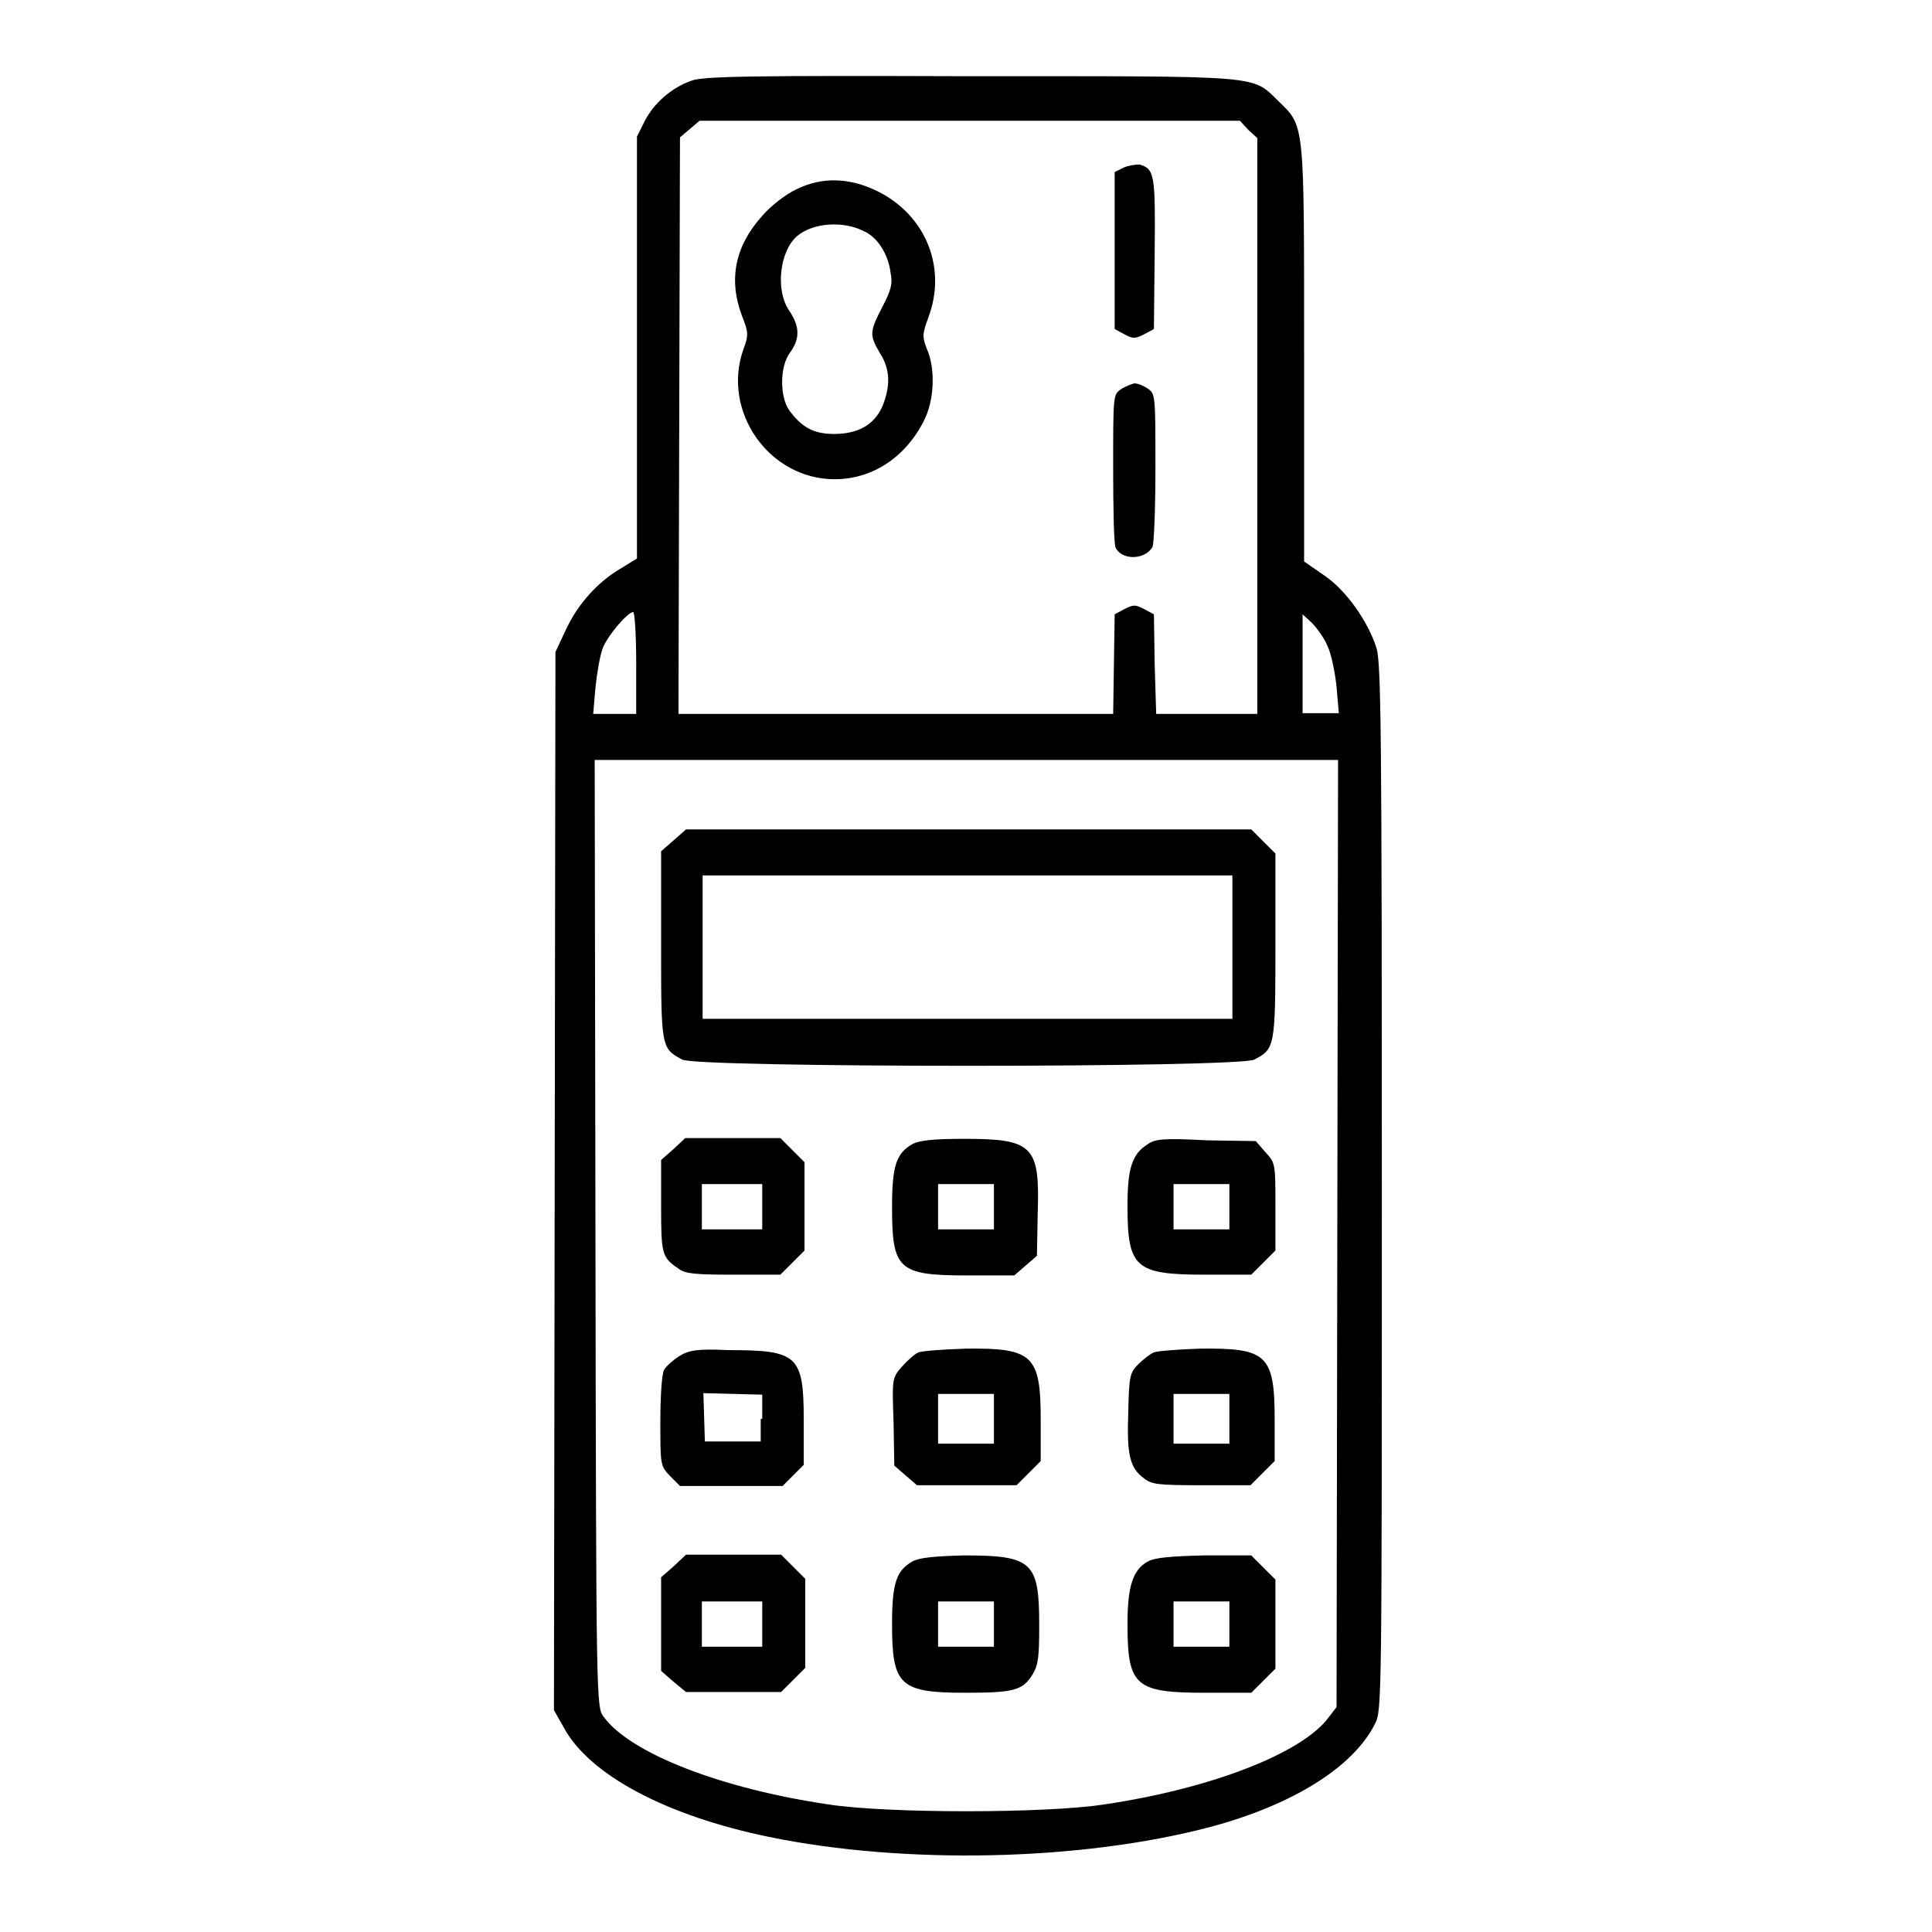 <?xml version="1.0" encoding="utf-8"?>
<!-- Svg Vector Icons : http://www.onlinewebfonts.com/icon -->
<!DOCTYPE svg PUBLIC "-//W3C//DTD SVG 1.1//EN" "http://www.w3.org/Graphics/SVG/1.1/DTD/svg11.dtd">
<svg version="1.1" xmlns="http://www.w3.org/2000/svg" xmlns:xlink="http://www.w3.org/1999/xlink" x="0px" y="0px" viewBox="0 0 256 256" enable-background="new 0 0 256 256" xml:space="preserve">
<g><g><g><path fill="#000000" d="M91.6,10.7c-2.6,0.9-5,3-6.2,5.4l-1,2l0,28v27.9l-2.1,1.3c-3.1,1.8-5.7,4.7-7.3,8.1l-1.4,3l-0.1,70.1l-0.1,70.1l1.3,2.3c3.4,6.3,13.6,11.7,27.2,14.5c18,3.7,41.3,3.2,58.4-1.3c10.9-2.9,19-7.9,21.9-13.7c0.9-1.8,0.9-2.6,0.9-71c0-60.3-0.1-69.5-0.7-71.5c-1.1-3.5-4-7.7-7-9.7l-2.6-1.8V47c0-31,0.1-30.2-3.4-33.6c-3.6-3.5-1.8-3.3-41-3.3C99.8,10,93,10.1,91.6,10.7z M165.4,17.2l1.2,1.1v38.2v38.1h-6.7h-6.7L153,88l-0.1-6.6l-1.3-0.7c-1.2-0.6-1.4-0.6-2.6,0l-1.3,0.7l-0.1,6.6l-0.1,6.6h-28.8H89.9L90,56.4l0.1-38.2l1.3-1.1l1.3-1.1h35.8h35.8L165.4,17.2z M84.3,87.9v6.7h-2.8h-2.9l0.3-3.5c0.2-1.9,0.6-4.3,1-5.3c0.7-1.7,3.3-4.7,4-4.7C84.1,81.1,84.3,84.1,84.3,87.9z M175.9,85.6c0.5,1,1,3.5,1.2,5.4l0.3,3.5H175h-2.4V88v-6.6l1.2,1.1C174.5,83.2,175.5,84.6,175.9,85.6z M177.2,163.4l-0.1,62.8l-1,1.3c-3.5,4.8-15.6,9.5-29.8,11.6c-7.8,1.2-28.7,1.2-36.5,0c-14.3-2.1-26.3-6.8-29.8-11.6c-1-1.3-1-1.5-1.1-64.1l-0.1-62.7H128h49.3L177.2,163.4z"/><path fill="#000000" d="M148.9,22.2l-1.2,0.6v10.4v10.4l1.3,0.7c1.1,0.6,1.4,0.6,2.6,0l1.3-0.7l0.1-10c0.1-10.5,0-11.2-2-11.8C150.5,21.8,149.6,21.9,148.9,22.2z"/><path fill="#000000" d="M105.5,25.1c-1.3,0.6-3.3,2.1-4.5,3.5c-3.6,4-4.5,8.4-2.7,13.2c0.9,2.3,0.9,2.6,0.2,4.5c-2.9,8.2,3.4,17.2,12.1,17.2c4.9,0,9.3-2.8,11.8-7.7c1.4-2.7,1.6-6.9,0.4-9.6c-0.6-1.6-0.6-1.9,0.2-4.1c2.5-6.6-0.3-13.5-6.6-16.7C112.6,23.5,108.9,23.4,105.5,25.1z M114.6,30.7c1.7,0.8,3.1,3,3.4,5.4c0.3,1.5,0.1,2.3-1.1,4.6c-1.7,3.3-1.7,3.7-0.3,6.1c1.4,2.2,1.4,4.4,0.3,7.1c-1.1,2.4-3.2,3.6-6.4,3.6c-2.6,0-4.2-0.8-5.9-3.1c-1.3-1.8-1.3-5.9,0.1-7.7c1.3-1.8,1.3-3.4-0.1-5.5c-1.9-2.7-1.3-7.9,1-9.9C107.7,29.5,111.8,29.2,114.6,30.7z"/><path fill="#000000" d="M148.5,51.6c-1,0.7-1,0.9-1,10.4c0,5.3,0.1,10,0.3,10.5c0.7,1.7,3.8,1.8,4.9,0c0.2-0.3,0.4-4.9,0.4-10.4c0-9.7,0-9.9-1-10.6c-0.6-0.4-1.3-0.7-1.8-0.7C149.9,50.9,149.1,51.2,148.5,51.6z"/><path fill="#000000" d="M89.2,111.4l-1.6,1.4v12.4c0,13.6,0,13.7,2.8,15.2c2,1.1,73.7,1.1,75.8,0c2.7-1.4,2.8-1.6,2.8-15v-12.3l-1.6-1.6l-1.6-1.6h-37.5H90.9L89.2,111.4z M163.3,125.5v9.5h-35.1H93.1v-9.5V116h35.1h35.1V125.5z"/><path fill="#000000" d="M89.2,152.3l-1.6,1.4v6.1c0,6.4,0.1,6.8,2.3,8.3c0.9,0.7,2.3,0.8,7.3,0.8h6.2l1.6-1.6l1.6-1.6v-5.9V154l-1.6-1.6l-1.6-1.6h-6.3h-6.3L89.2,152.3z M101,159.9v3h-4h-4v-3v-3h4h4V159.9z"/><path fill="#000000" d="M120.9,151.6c-2.1,1.2-2.7,2.8-2.7,8.3c0,8.3,0.8,9.1,9.9,9.1h6.3l1.5-1.3l1.5-1.3l0.1-5.6c0.3-9-0.6-9.9-9.8-9.9C123.8,150.9,121.8,151.1,120.9,151.6z M131.7,159.9v3H128h-3.7v-3v-3h3.7h3.7V159.9z"/><path fill="#000000" d="M152.1,151.6c-2.1,1.3-2.7,3.2-2.7,8.2c0,8.2,1,9.1,10.3,9.1h6.1l1.6-1.6l1.6-1.6V160c0-5.8,0-5.9-1.3-7.3l-1.3-1.5l-6.5-0.1C154.3,150.8,153.1,150.9,152.1,151.6z M162.9,159.9v3h-3.7h-3.7v-3v-3h3.7h3.7V159.9z"/><path fill="#000000" d="M90,179.7c-0.8,0.5-1.7,1.3-2,1.8c-0.3,0.5-0.5,3.5-0.5,6.8c0,5.9,0,5.9,1.3,7.3l1.3,1.3H97h6.7l1.4-1.4l1.4-1.4v-5.9c0-8.6-0.8-9.3-9.9-9.3C92.4,178.7,91.3,178.9,90,179.7z M100.8,188v3h-3.7h-3.7l-0.1-3.2l-0.1-3.2l3.9,0.1l3.9,0.1V188L100.8,188z"/><path fill="#000000" d="M121.7,179.2c-0.5,0.2-1.5,1.1-2.2,1.9c-1.3,1.5-1.3,1.6-1.1,7.3l0.1,5.8l1.5,1.3l1.5,1.3h6.6h6.6l1.6-1.6l1.6-1.6v-5.4c0-8.6-1-9.6-9.9-9.5C125,178.8,122.2,179,121.7,179.2z M131.7,188v3.3H128h-3.7V188v-3.3h3.7h3.7V188z"/><path fill="#000000" d="M152.9,179.2c-0.5,0.2-1.4,0.9-2.1,1.6c-1.1,1.1-1.2,1.6-1.3,6.4c-0.2,5.6,0.2,7.3,2.1,8.7c1,0.8,1.9,0.9,7.6,0.9h6.5l1.6-1.6l1.6-1.6v-5.4c0-8.7-1-9.6-9.9-9.5C156.2,178.8,153.4,179,152.9,179.2z M162.9,188v3.3h-3.7h-3.7V188v-3.3h3.7h3.7V188z"/><path fill="#000000" d="M89.2,207.6l-1.6,1.4v6.2v6.2l1.6,1.4l1.7,1.4h6.3h6.3l1.6-1.6l1.6-1.6v-5.9v-5.9l-1.6-1.6l-1.6-1.6h-6.3h-6.3L89.2,207.6z M101,215.2v3h-4h-4v-3v-3h4h4V215.2z"/><path fill="#000000" d="M120.9,206.9c-2.1,1.2-2.7,2.8-2.7,8.3c0,8.1,1,9.1,9.7,9.1c6.4,0,7.6-0.3,8.9-2.4c0.8-1.3,0.9-2.4,0.9-6.6c0-8.3-0.9-9.2-9.9-9.2C123.8,206.2,121.8,206.4,120.9,206.9z M131.7,215.2v3H128h-3.7v-3v-3h3.7h3.7V215.2z"/><path fill="#000000" d="M152.1,206.9c-2,1.1-2.7,3.3-2.7,8.3c0,8.2,1,9.1,10.3,9.1h6.1l1.6-1.6l1.6-1.6v-5.9v-5.9l-1.6-1.6l-1.6-1.6h-6.2C155.1,206.2,153,206.4,152.1,206.9z M162.9,215.2v3h-3.7h-3.7v-3v-3h3.7h3.7V215.2z"/></g></g></g>
</svg>